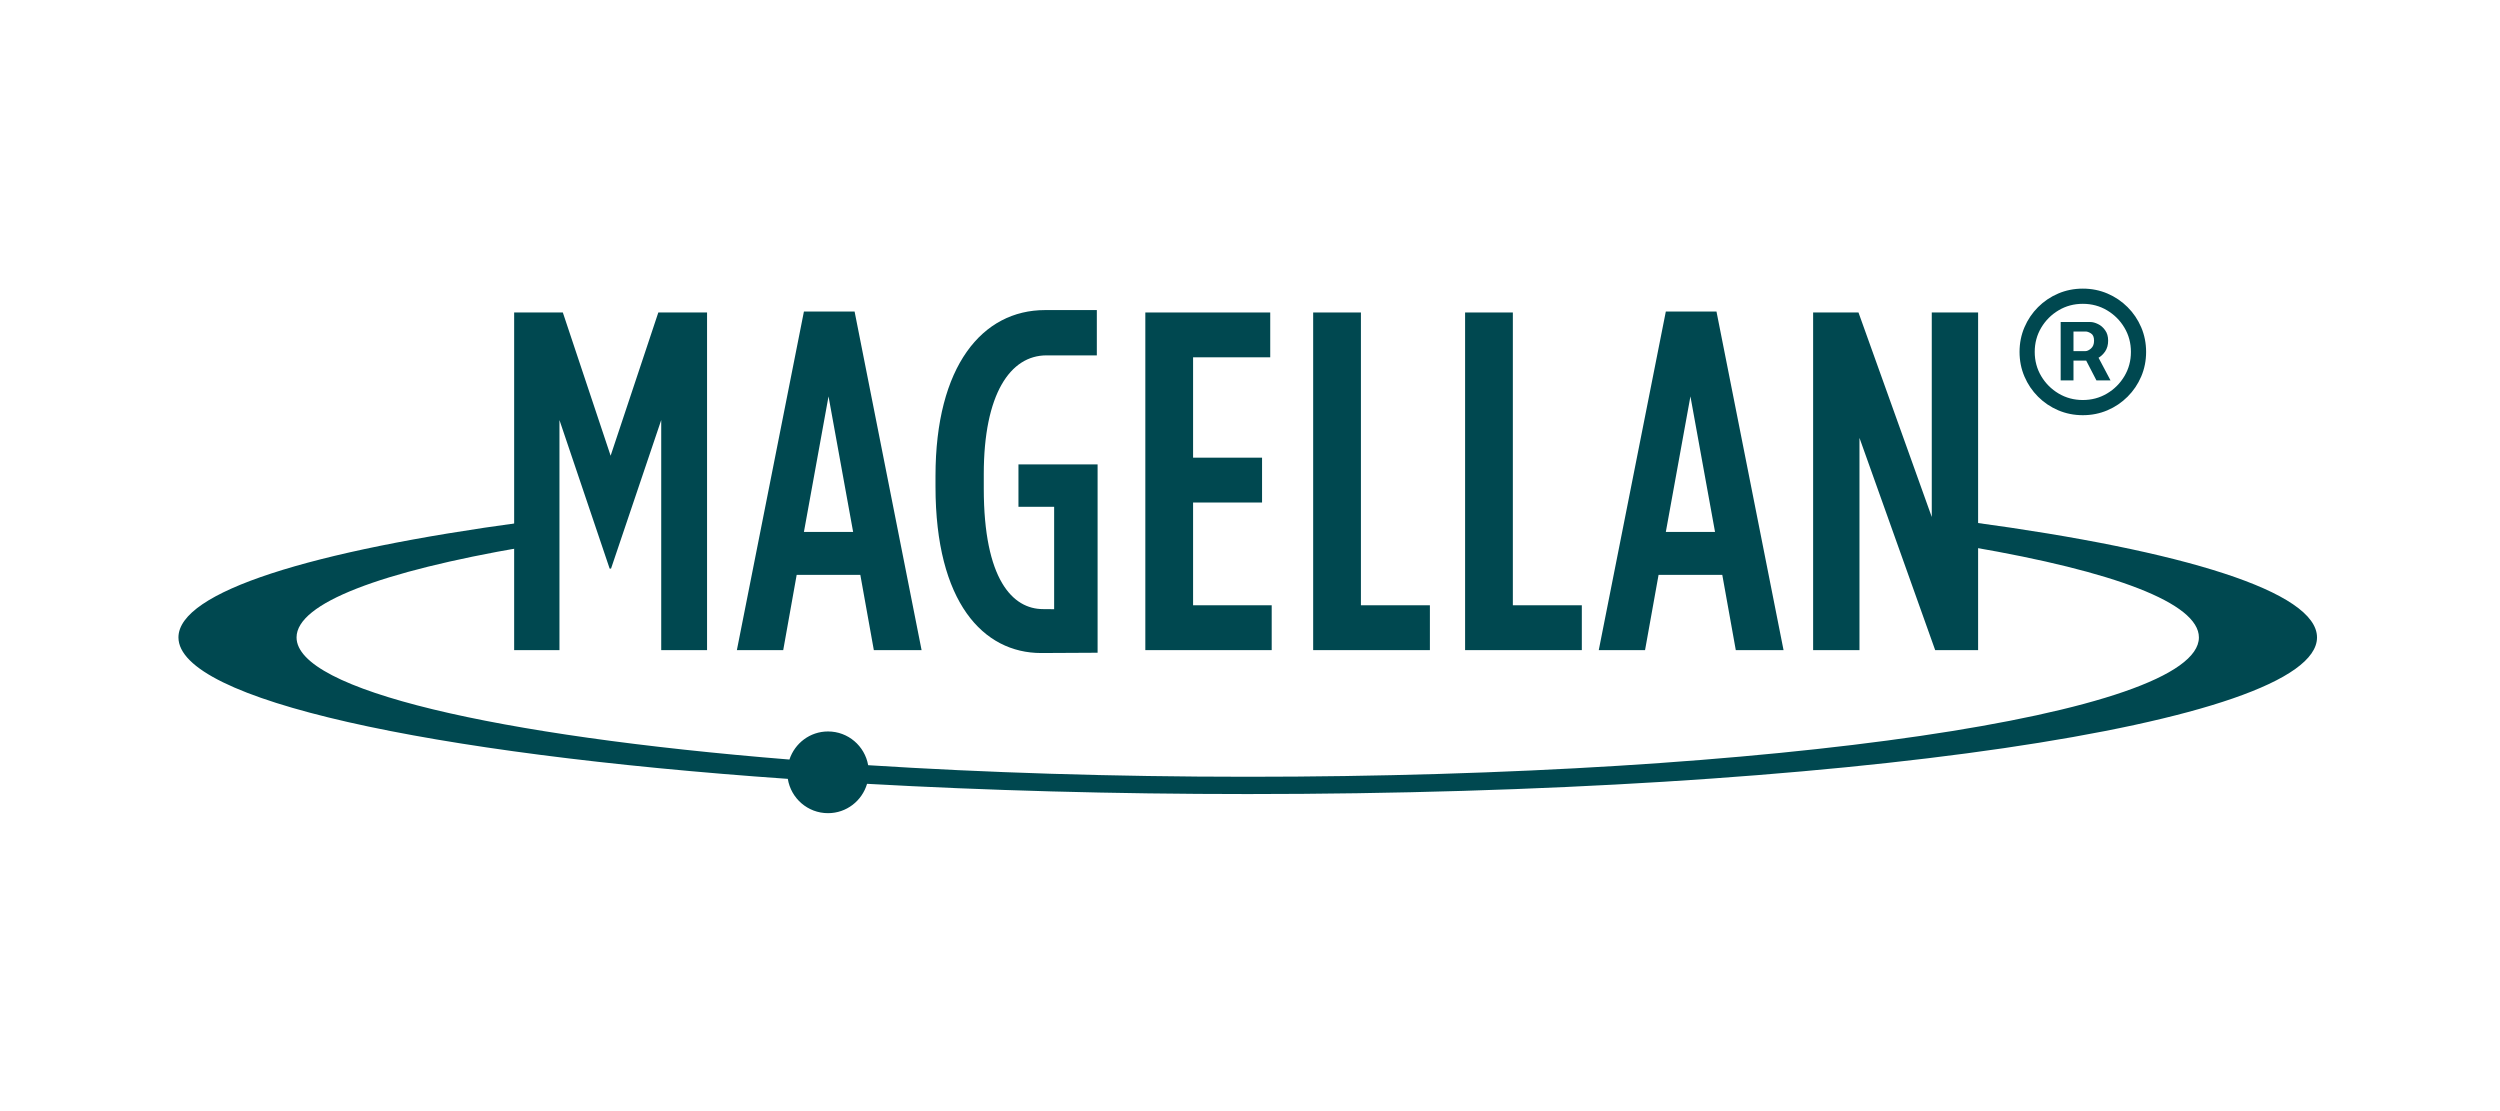 <svg width="180" height="80" viewBox="0 0 180 80" fill="none" xmlns="http://www.w3.org/2000/svg">
<g clip-path="url(#clip0_10039_356)">
<path d="M141.969 37.595V39.387C152.164 41.139 158.321 43.411 158.321 45.894C158.321 51.433 127.659 55.927 89.837 55.927C80.121 55.927 70.882 55.629 62.507 55.094C62.265 53.713 61.066 52.665 59.617 52.665C58.318 52.665 57.227 53.515 56.839 54.687C35.687 52.978 21.352 49.681 21.352 45.894C21.352 43.415 27.492 41.145 37.658 39.395V37.601C22.404 39.662 12.848 42.613 12.848 45.894C12.848 50.385 30.775 54.263 56.722 56.078C56.947 57.477 58.155 58.548 59.617 58.548C60.953 58.548 62.069 57.654 62.428 56.435C70.944 56.911 80.18 57.172 89.837 57.172C132.358 57.172 166.825 52.122 166.825 45.894C166.825 42.611 157.248 39.656 141.969 37.595Z" fill="#004850"/>
<path d="M37.019 22.499H40.524L43.965 32.812L47.399 22.499H50.908V46.809H47.608V30.243L43.995 40.938H43.894L40.281 30.243V46.809H37.019L37.019 22.499Z" fill="#004850"/>
<path d="M57.883 22.428H61.53L66.354 46.808H62.916L61.943 41.389H57.361L56.392 46.808H53.055L57.883 22.428ZM61.425 38.298L59.654 28.539L57.883 38.298H61.425Z" fill="#004850"/>
<path d="M78.972 25.587H75.347C72.74 25.587 70.832 28.367 70.832 34.133V35.173C70.832 41.737 72.916 43.855 75.1 43.855L75.898 43.862V36.492H73.329V33.438H79.027V46.997L74.963 47.018C70.798 47.018 67.356 43.371 67.356 35.036V34.27C67.356 26.353 70.727 22.326 75.243 22.326H78.972V25.587Z" fill="#004850"/>
<path d="M82.464 22.499H91.457V25.726H85.902V32.952H90.868V36.181H85.902V43.58H91.562V46.809H82.464V22.499Z" fill="#004850"/>
<path d="M94.548 22.499H97.986V43.58H102.952V46.809H94.548V22.499Z" fill="#004850"/>
<path d="M105.487 22.499H108.925V43.58H113.891V46.809H105.487V22.499Z" fill="#004850"/>
<path d="M119.94 22.428H123.586L128.415 46.808H124.977L124.004 41.389H119.417L118.444 46.808H115.111L119.94 22.428ZM123.482 38.298L121.711 28.539L119.94 38.298H123.482Z" fill="#004850"/>
<path d="M130.545 22.499H133.811L139.087 37.223V22.499H142.424V46.809H139.333L133.882 31.527V46.809H130.545V22.499Z" fill="#004850"/>
<path d="M148.368 27.388V23.185H150.499C150.669 23.185 150.856 23.234 151.057 23.333C151.258 23.428 151.429 23.576 151.569 23.777C151.714 23.974 151.786 24.225 151.786 24.529C151.786 24.836 151.712 25.098 151.564 25.315C151.416 25.527 151.235 25.689 151.023 25.799C150.814 25.909 150.616 25.964 150.43 25.964H148.892V25.281H150.145C150.271 25.281 150.406 25.218 150.55 25.093C150.698 24.967 150.772 24.779 150.772 24.529C150.772 24.271 150.698 24.096 150.55 24.005C150.406 23.914 150.278 23.868 150.168 23.868H149.291V27.388H148.368ZM150.909 25.406L151.957 27.388H150.943L149.918 25.406H150.909ZM149.963 29.894C149.333 29.894 148.742 29.776 148.192 29.541C147.641 29.306 147.157 28.979 146.739 28.561C146.322 28.144 145.995 27.66 145.76 27.109C145.524 26.558 145.407 25.968 145.407 25.338C145.407 24.707 145.524 24.117 145.76 23.566C145.995 23.016 146.322 22.531 146.739 22.114C147.157 21.696 147.641 21.369 148.192 21.134C148.742 20.899 149.333 20.781 149.963 20.781C150.594 20.781 151.184 20.899 151.735 21.134C152.285 21.369 152.769 21.696 153.187 22.114C153.605 22.531 153.931 23.016 154.167 23.566C154.402 24.117 154.52 24.707 154.52 25.338C154.52 25.968 154.402 26.558 154.167 27.109C153.931 27.66 153.605 28.144 153.187 28.561C152.769 28.979 152.285 29.306 151.735 29.541C151.184 29.776 150.594 29.894 149.963 29.894ZM149.963 28.801C150.601 28.801 151.182 28.645 151.706 28.334C152.23 28.022 152.648 27.605 152.959 27.081C153.271 26.556 153.426 25.976 153.426 25.338C153.426 24.7 153.271 24.119 152.959 23.595C152.648 23.071 152.23 22.653 151.706 22.342C151.182 22.03 150.601 21.875 149.963 21.875C149.325 21.875 148.744 22.03 148.22 22.342C147.696 22.653 147.279 23.071 146.967 23.595C146.656 24.119 146.5 24.7 146.5 25.338C146.5 25.976 146.656 26.556 146.967 27.081C147.279 27.605 147.696 28.022 148.22 28.334C148.744 28.645 149.325 28.801 149.963 28.801Z" fill="#004850"/>
</g>
<defs>
<clipPath id="clip0_10039_356">
<rect width="157.399" height="40" fill="white" transform="translate(11 20)"/>
</clipPath>
</defs>
</svg>
